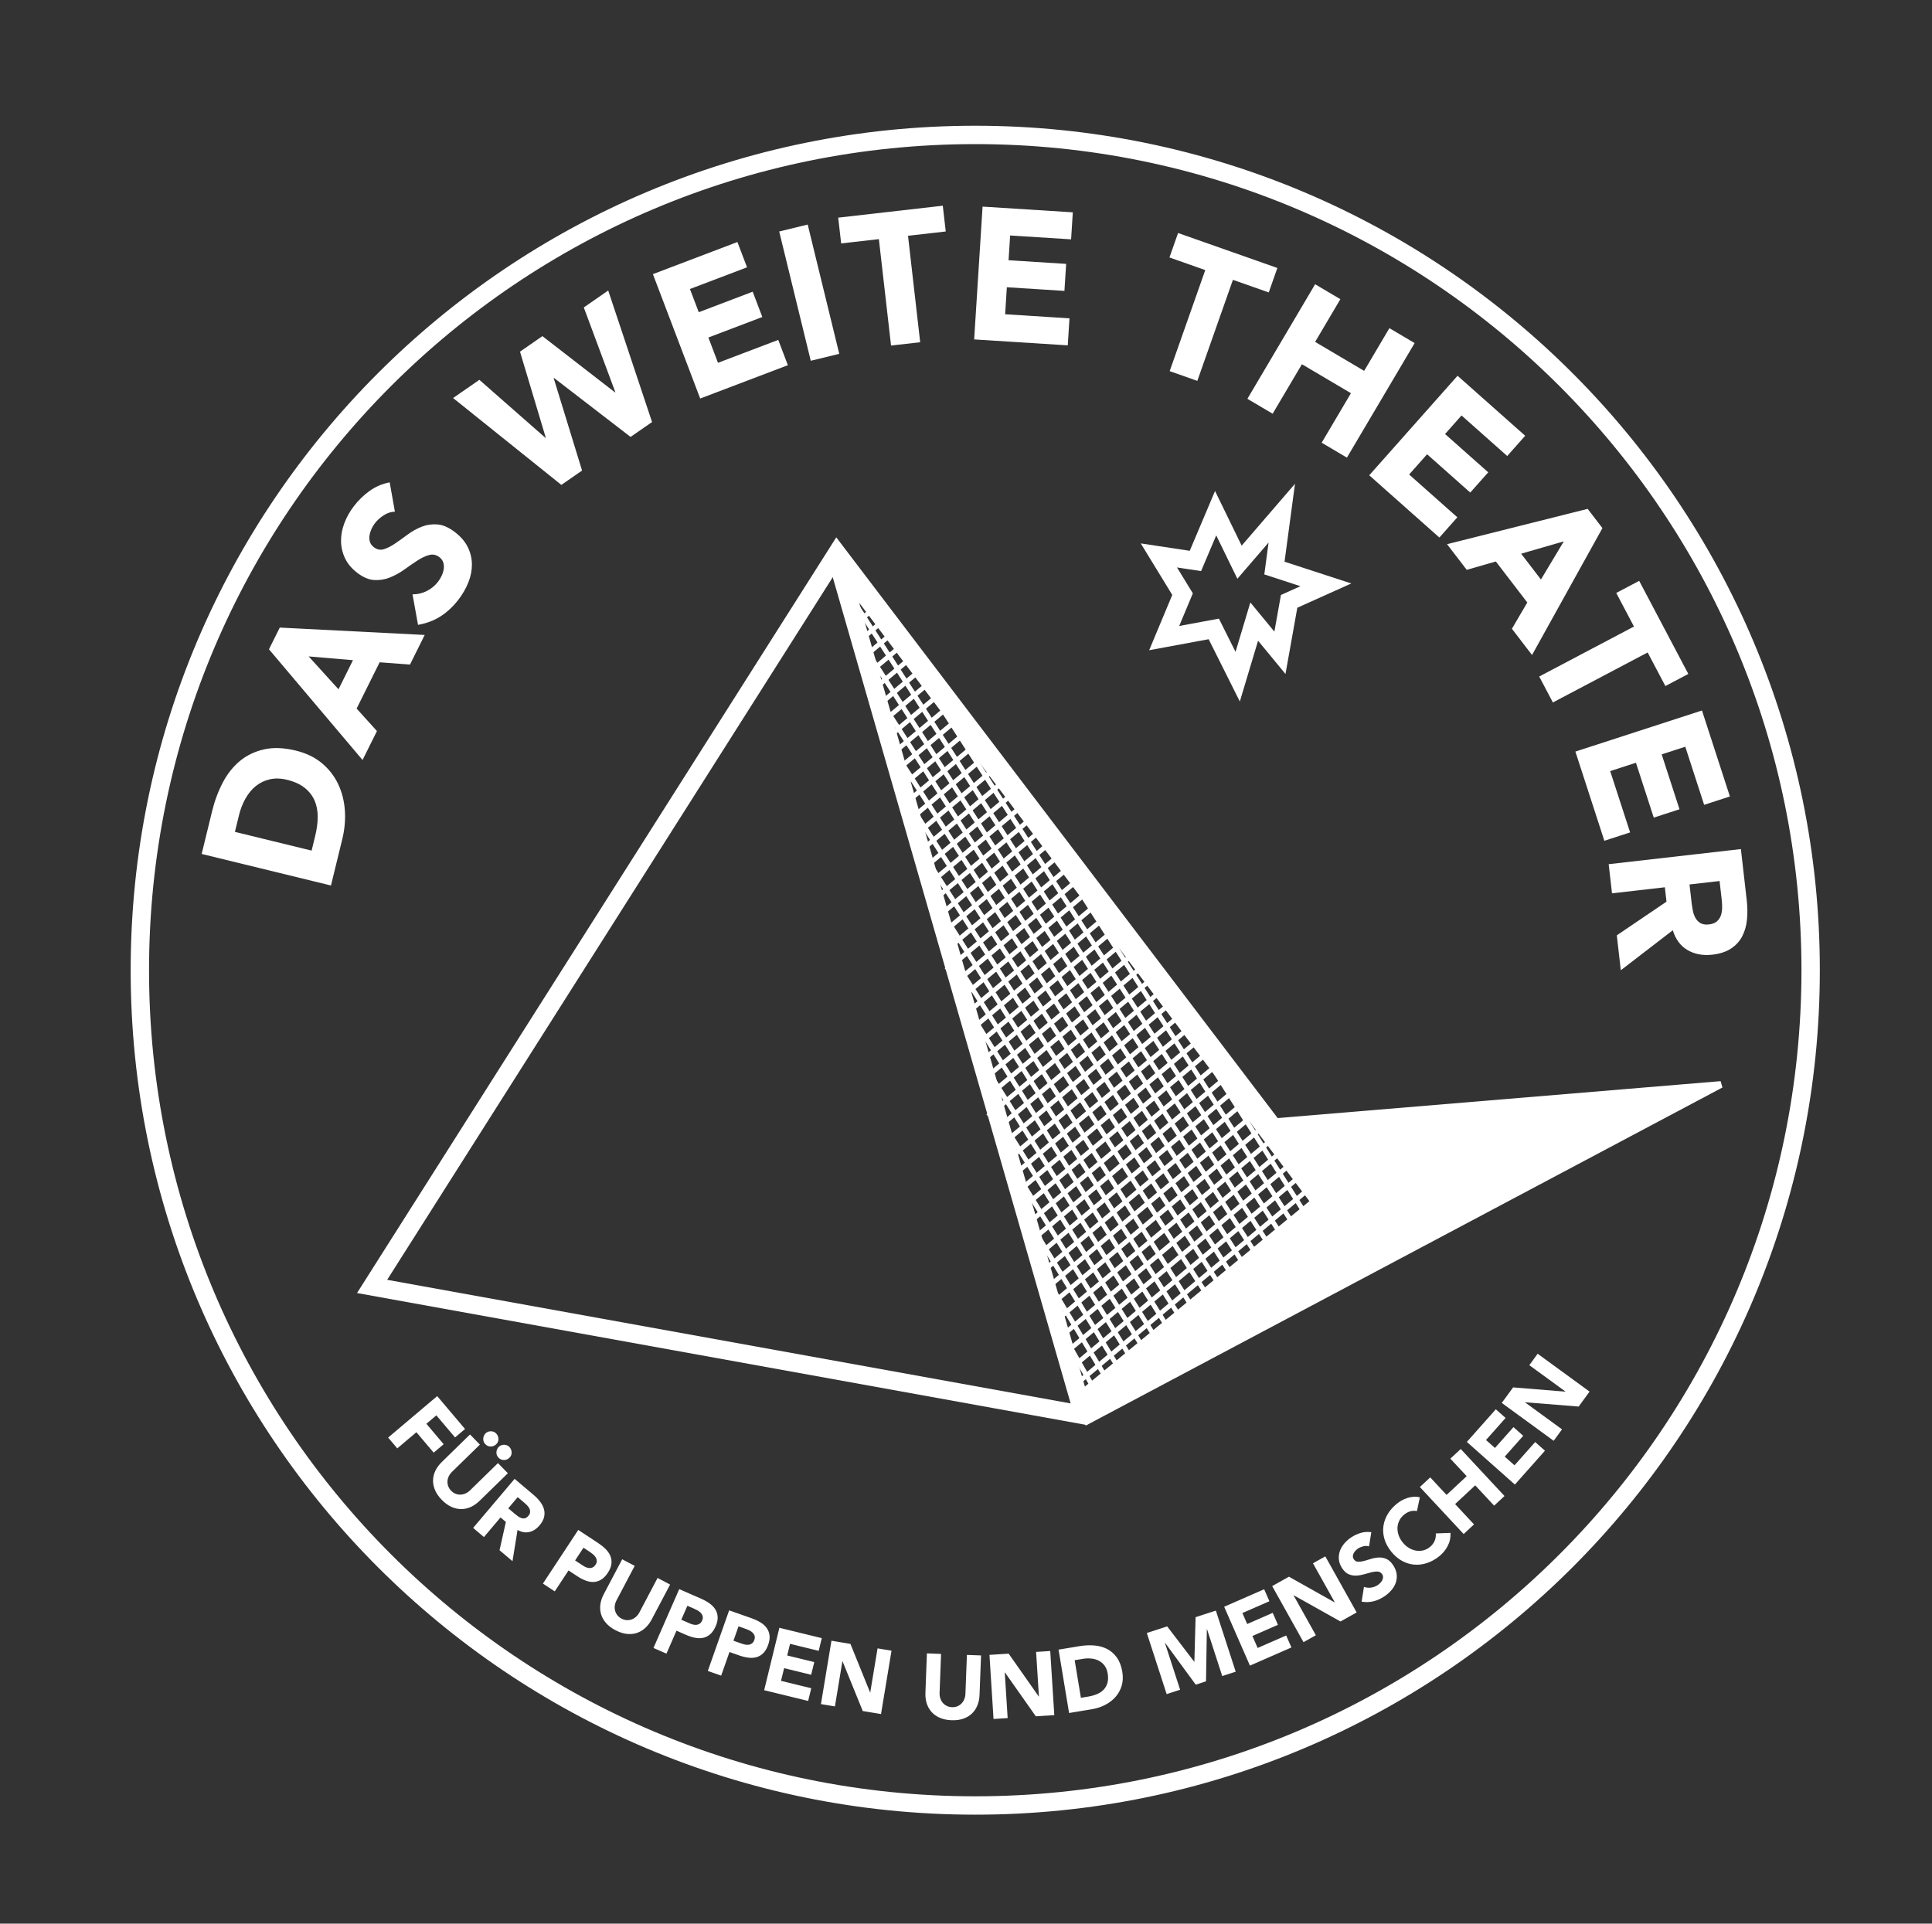 <?xml version="1.0" encoding="UTF-8"?>
<svg xmlns="http://www.w3.org/2000/svg" width="1193" height="1188" viewBox="0 0 1193 1188">
  <rect x="0" y="0" width="1193" height="1188" fill="#333333" stroke="none"/>
  <g id="Layer-1">
    <g id="schrift">
      <path id="Path" fill="#ffffff" stroke="none" d="M 1061.83 544.105 L 1063.173 555.869 C 1063.36 557.48 1063.43 559.149 1063.393 560.866 C 1063.352 562.583 1063.084 564.133 1062.579 565.517 C 1062.075 566.896 1061.261 568.081 1060.125 569.069 C 1058.99 570.054 1057.387 570.664 1055.312 570.904 C 1053.082 571.156 1051.296 570.872 1049.957 570.058 C 1048.618 569.232 1047.577 568.129 1046.832 566.733 C 1046.087 565.334 1045.555 563.739 1045.237 561.948 C 1044.912 560.158 1044.659 558.453 1044.476 556.838 L 1043.264 546.225 L 1061.83 544.105 Z M 993.349 533.706 L 995.408 551.698 L 1028.037 547.967 L 1029.055 556.85 L 998.37 577.643 L 1000.836 599.212 L 1032.94 574.509 C 1034.674 580.153 1037.734 584.242 1042.112 586.781 C 1046.49 589.32 1051.568 590.256 1057.334 589.597 C 1062.099 589.052 1065.985 587.774 1068.984 585.752 C 1071.987 583.734 1074.266 581.215 1075.828 578.196 C 1077.391 575.172 1078.367 571.75 1078.75 567.93 C 1079.124 564.109 1079.079 560.121 1078.603 555.975 L 1074.99 524.375 L 993.349 533.706 Z M 972.796 464.162 L 990.68 519.248 L 1006.581 514.085 L 994.285 476.218 L 1010.187 471.059 L 1021.189 504.954 L 1037.083 499.79 L 1026.08 465.899 L 1040.655 461.163 L 1052.301 497.047 L 1068.203 491.884 L 1050.958 438.783 L 972.796 464.162 Z M 950.453 417.807 L 958.901 433.823 L 1017.417 402.947 L 1028.359 423.687 L 1042.527 416.213 L 1012.192 358.722 L 998.028 366.196 L 1008.966 386.936 L 950.453 417.807 Z M 951.52 357.895 L 939.305 341.957 L 965.643 334.344 L 951.52 357.895 Z M 893.552 336.082 L 905.703 351.926 L 923.683 346.771 L 943.105 372.096 L 933.595 388.311 L 946.026 404.522 L 989.492 326.153 L 980.377 314.268 L 893.552 336.082 Z M 845.493 293.532 L 888.816 331.972 L 899.908 319.468 L 870.131 293.048 L 881.223 280.544 L 907.875 304.192 L 918.972 291.692 L 892.315 268.044 L 902.484 256.581 L 930.703 281.618 L 941.794 269.118 L 900.035 232.061 L 845.493 293.532 Z M 770.261 246.295 L 785.85 255.507 L 803.928 224.937 L 834.202 242.832 L 816.127 273.407 L 831.712 282.623 L 873.533 211.883 L 857.949 202.663 L 842.356 229.042 L 812.083 211.143 L 827.671 184.767 L 812.083 175.551 L 770.261 246.295 Z M 722.267 229.201 L 739.345 235.215 L 761.326 172.817 L 783.445 180.6 L 788.763 165.492 L 727.455 143.898 L 722.133 159.006 L 744.244 166.798 L 722.267 229.201 Z M 601.538 209.617 L 659.34 213.279 L 660.398 196.6 L 620.668 194.077 L 621.722 177.398 L 657.281 179.652 L 658.343 162.97 L 622.78 160.72 L 623.753 145.428 L 661.399 147.812 L 662.457 131.13 L 606.736 127.602 L 601.538 209.617 Z M 550.218 213.405 L 568.205 211.354 L 560.693 145.619 L 583.988 142.958 L 582.167 127.04 L 517.588 134.421 L 519.409 150.339 L 542.7 147.678 L 550.218 213.405 Z M 500.643 222.808 L 518.235 218.512 L 498.75 138.678 L 481.158 142.97 L 500.643 222.808 Z M 432.367 246.12 L 486.509 225.539 L 480.568 209.914 L 443.355 224.066 L 437.418 208.441 L 470.725 195.778 L 464.785 180.153 L 431.476 192.816 L 426.029 178.493 L 461.293 165.09 L 455.355 149.465 L 403.167 169.305 L 432.367 246.12 Z M 346.643 299.465 L 359.422 290.602 L 341.9 233.542 L 342.092 233.412 L 389.375 269.838 L 402.639 260.646 L 375.563 179.42 L 360.492 189.87 L 379.956 242.189 L 379.767 242.323 L 334.926 207.59 L 321.098 217.181 L 337.001 270.273 L 336.81 270.407 L 296.004 234.572 L 279.789 245.815 L 346.643 299.465 Z M 240.627 297.886 C 236.051 298.769 231.921 300.527 228.243 303.163 C 224.558 305.808 221.309 308.966 218.483 312.648 C 216.034 315.842 214.101 319.285 212.685 322.975 C 211.267 326.67 210.567 330.348 210.583 334.018 C 210.602 337.685 211.397 341.225 212.98 344.626 C 214.559 348.036 217.1 351.08 220.601 353.765 C 224.227 356.545 227.718 358.026 231.085 358.213 C 234.446 358.408 237.677 357.887 240.767 356.646 C 243.86 355.409 246.822 353.782 249.642 351.751 C 252.464 349.725 255.147 347.877 257.688 346.218 C 260.225 344.561 262.642 343.41 264.929 342.779 C 267.222 342.144 269.35 342.58 271.313 344.085 C 272.479 344.98 273.273 346.05 273.683 347.296 C 274.097 348.537 274.213 349.843 274.033 351.218 C 273.858 352.594 273.452 353.985 272.809 355.397 C 272.168 356.805 271.397 358.095 270.505 359.259 C 268.668 361.655 266.351 363.564 263.56 364.98 C 260.768 366.4 257.822 367.091 254.726 367.055 L 258.125 385.898 C 263.413 384.979 268.089 383.201 272.16 380.568 C 276.227 377.931 279.885 374.497 283.13 370.261 C 285.722 366.88 287.75 363.344 289.221 359.645 C 290.692 355.946 291.423 352.264 291.404 348.594 C 291.392 344.928 290.552 341.383 288.883 337.957 C 287.217 334.535 284.572 331.435 280.951 328.655 C 277.142 325.738 273.539 324.143 270.133 323.879 C 266.734 323.61 263.497 324.078 260.427 325.282 C 257.359 326.491 254.468 328.098 251.752 330.112 C 249.037 332.126 246.452 333.974 243.996 335.646 C 241.542 337.327 239.229 338.502 237.054 339.174 C 234.879 339.85 232.808 339.43 230.843 337.925 C 229.618 336.981 228.808 335.878 228.418 334.6 C 228.029 333.327 227.95 332 228.184 330.621 C 228.414 329.237 228.831 327.899 229.435 326.601 C 230.033 325.311 230.735 324.139 231.535 323.097 C 232.902 321.315 234.7 319.7 236.938 318.243 C 239.176 316.79 241.475 316.046 243.848 316.005 L 240.627 297.886 Z M 217.963 407.716 L 209.025 425.693 L 190.6 405.393 L 217.963 407.716 Z M 223.877 469.37 L 232.76 451.491 L 220.217 437.608 L 234.422 409.022 L 253.163 410.43 L 262.256 392.136 L 172.752 387.583 L 166.089 400.99 L 223.877 469.37 Z M 145.064 513.755 L 147.593 503.387 C 148.492 499.7 149.821 496.303 151.577 493.186 C 153.334 490.069 155.454 487.498 157.938 485.475 C 160.423 483.457 163.293 482.065 166.542 481.305 C 169.793 480.544 173.376 480.645 177.285 481.597 C 181.793 482.7 185.431 484.36 188.192 486.59 C 190.955 488.816 192.981 491.445 194.277 494.464 C 195.567 497.491 196.201 500.848 196.175 504.547 C 196.15 508.245 195.642 512.123 194.651 516.18 L 192.421 525.315 L 145.064 513.755 Z M 204.368 546.868 L 211.385 518.117 C 212.833 512.176 213.354 506.288 212.948 500.453 C 212.538 494.618 211.167 489.227 208.83 484.279 C 206.492 479.327 203.16 475.026 198.834 471.38 C 194.505 467.738 189.109 465.126 182.643 463.547 C 175.352 461.769 168.843 461.513 163.118 462.786 C 157.389 464.056 152.405 466.445 148.163 469.952 C 143.927 473.455 140.389 477.911 137.555 483.31 C 134.727 488.714 132.53 494.61 130.971 501.002 L 124.53 527.386 L 204.368 546.868 Z"></path>
      <path id="path1" fill="#ffffff" stroke="none" d="M 959.389 889.807 L 964.54 882.743 L 941.725 866.101 L 941.79 866.011 L 974.81 868.664 L 981.545 859.427 L 949.493 836.047 L 944.342 843.111 L 966.615 859.354 L 966.55 859.452 L 934.34 856.831 L 927.337 866.426 L 959.389 889.807 Z M 935.439 916.841 L 954.002 895.927 L 947.967 890.572 L 935.211 904.943 L 929.172 899.589 L 940.59 886.723 L 934.56 881.367 L 923.138 894.234 L 917.605 889.327 L 929.693 875.703 L 923.659 870.349 L 905.772 890.507 L 935.439 916.841 Z M 903.798 947.391 L 910.203 941.442 L 898.517 928.894 L 910.943 917.321 L 922.625 929.87 L 929.026 923.913 L 901.992 894.877 L 895.595 900.834 L 905.674 911.658 L 893.243 923.23 L 883.168 912.406 L 876.772 918.355 L 903.798 947.391 Z M 876.747 924.711 C 875.4 924.41 874.07 924.304 872.76 924.401 C 871.445 924.499 870.192 924.743 868.996 925.134 C 867.796 925.525 866.665 926.021 865.59 926.615 C 864.512 927.225 863.54 927.876 862.669 928.576 C 860.252 930.521 858.331 932.694 856.907 935.087 C 855.475 937.487 854.587 939.986 854.242 942.59 C 853.892 945.194 854.112 947.839 854.901 950.516 C 855.686 953.194 857.078 955.765 859.072 958.239 C 861.061 960.713 863.279 962.617 865.725 963.96 C 868.17 965.295 870.705 966.076 873.325 966.288 C 875.946 966.508 878.578 966.174 881.223 965.287 C 883.868 964.4 886.399 962.992 888.816 961.047 C 890.94 959.338 892.653 957.238 893.959 954.74 C 895.261 952.258 895.831 949.564 895.66 946.675 L 886.582 947.017 C 886.725 948.62 886.497 950.158 885.886 951.599 C 885.28 953.055 884.279 954.341 882.88 955.464 C 881.659 956.449 880.316 957.116 878.859 957.482 C 877.398 957.84 875.917 957.898 874.416 957.637 C 872.915 957.385 871.454 956.84 870.034 955.993 C 868.61 955.147 867.311 954 866.135 952.543 C 864.992 951.119 864.15 949.613 863.617 948.026 C 863.084 946.439 862.856 944.885 862.945 943.355 C 863.027 941.817 863.421 940.368 864.113 938.993 C 864.805 937.617 865.794 936.421 867.071 935.388 C 868.349 934.354 869.655 933.671 870.986 933.321 C 872.308 932.971 873.63 932.938 874.957 933.207 L 876.747 924.711 Z M 846.775 946.252 C 844.549 945.927 842.389 946.081 840.289 946.692 C 838.198 947.318 836.212 948.237 834.34 949.475 C 832.717 950.541 831.293 951.81 830.06 953.267 C 828.831 954.724 827.927 956.286 827.35 957.963 C 826.776 959.639 826.577 961.38 826.764 963.179 C 826.943 964.986 827.618 966.776 828.79 968.558 C 830.003 970.398 831.357 971.626 832.863 972.245 C 834.365 972.872 835.919 973.14 837.53 973.067 C 839.133 972.994 840.741 972.717 842.348 972.245 C 843.959 971.765 845.473 971.35 846.897 970.992 C 848.317 970.642 849.599 970.503 850.747 970.577 C 851.886 970.65 852.789 971.187 853.448 972.18 C 853.839 972.774 854.03 973.392 854.018 974.019 C 854.01 974.654 853.855 975.272 853.558 975.866 C 853.261 976.468 852.85 977.038 852.333 977.576 C 851.821 978.12 851.263 978.585 850.673 978.975 C 849.453 979.773 848.093 980.277 846.6 980.481 C 845.099 980.684 843.65 980.537 842.242 980.025 L 840.802 989.156 C 843.365 989.579 845.774 989.514 848.053 988.952 C 850.323 988.391 852.533 987.406 854.685 985.99 C 856.403 984.859 857.892 983.565 859.145 982.116 C 860.406 980.668 861.322 979.097 861.895 977.421 C 862.473 975.744 862.644 973.995 862.429 972.172 C 862.213 970.349 861.501 968.518 860.288 966.67 C 859.015 964.742 857.623 963.448 856.113 962.78 C 854.604 962.121 853.054 961.82 851.462 961.885 C 849.876 961.95 848.301 962.227 846.742 962.707 C 845.184 963.195 843.715 963.635 842.332 964.009 C 840.94 964.383 839.699 964.546 838.605 964.514 C 837.506 964.473 836.627 963.96 835.968 962.96 C 835.561 962.333 835.365 961.706 835.39 961.055 C 835.415 960.412 835.593 959.802 835.919 959.2 C 836.236 958.614 836.643 958.068 837.123 957.572 C 837.6 957.075 838.104 956.653 838.637 956.302 C 839.54 955.708 840.615 955.261 841.868 954.952 C 843.121 954.642 844.285 954.667 845.375 955.025 L 846.775 946.252 Z M 804.917 1014.172 L 812.547 1009.899 L 798.769 985.25 L 798.863 985.2 L 827.757 1001.403 L 837.738 995.821 L 818.382 961.193 L 810.748 965.458 L 824.2 989.522 L 824.102 989.579 L 795.929 973.742 L 785.561 979.537 L 804.917 1014.172 Z M 771.832 1028.649 L 797.447 1017.443 L 794.212 1010.046 L 776.601 1017.752 L 773.366 1010.363 L 789.13 1003.463 L 785.895 996.073 L 770.131 1002.966 L 767.169 996.187 L 783.852 988.896 L 780.621 981.498 L 755.922 992.305 L 771.832 1028.649 Z M 720.404 1046.252 L 728.721 1043.55 L 719.325 1014.611 L 719.431 1014.579 L 738.369 1040.417 L 744.708 1038.358 L 745.225 1006.205 L 745.335 1006.172 L 754.73 1035.103 L 763.043 1032.409 L 750.791 994.673 L 738.267 998.742 L 737.522 1026.2 L 737.412 1026.232 L 720.733 1004.431 L 708.152 1008.516 L 720.404 1046.252 Z M 663.605 1025.313 L 668.691 1024.475 C 670.497 1024.174 672.259 1024.117 673.973 1024.304 C 675.69 1024.491 677.236 1024.947 678.603 1025.671 C 679.97 1026.387 681.13 1027.396 682.086 1028.698 C 683.038 1030 683.673 1031.604 683.99 1033.524 C 684.357 1035.737 684.308 1037.666 683.844 1039.318 C 683.38 1040.963 682.599 1042.362 681.5 1043.51 C 680.401 1044.649 679.03 1045.577 677.382 1046.26 C 675.738 1046.952 673.915 1047.465 671.93 1047.79 L 667.45 1048.531 L 663.605 1025.313 Z M 660.146 1057.922 L 674.241 1055.586 C 677.154 1055.106 679.864 1054.219 682.379 1052.933 C 684.894 1051.647 687.026 1050.012 688.784 1048.034 C 690.537 1046.057 691.811 1043.77 692.613 1041.149 C 693.406 1038.545 693.544 1035.648 693.023 1032.482 C 692.43 1028.91 691.306 1025.972 689.658 1023.669 C 688.01 1021.366 686.005 1019.608 683.641 1018.387 C 681.28 1017.167 678.635 1016.442 675.698 1016.215 C 672.76 1015.979 669.728 1016.117 666.595 1016.638 L 653.66 1018.778 L 660.146 1057.922 Z M 613.499 1061.608 L 622.223 1061.055 L 620.432 1032.873 L 620.546 1032.865 L 639.614 1059.956 L 651.023 1059.232 L 648.512 1019.641 L 639.785 1020.186 L 641.534 1047.709 L 641.42 1047.709 L 622.841 1021.268 L 610.988 1022.017 L 613.499 1061.608 Z M 605.792 1022.367 L 597.058 1022.041 L 596.146 1046.057 C 596.095 1047.294 595.858 1048.425 595.424 1049.451 C 594.995 1050.484 594.409 1051.371 593.67 1052.103 C 592.934 1052.844 592.071 1053.413 591.082 1053.804 C 590.096 1054.194 589.026 1054.366 587.866 1054.325 C 586.708 1054.284 585.646 1054.024 584.67 1053.56 C 583.699 1053.096 582.871 1052.461 582.192 1051.672 C 581.512 1050.875 580.995 1049.955 580.645 1048.889 C 580.292 1047.831 580.137 1046.683 580.188 1045.454 L 581.099 1021.431 L 572.363 1021.097 L 571.438 1045.454 C 571.35 1047.814 571.62 1049.988 572.253 1051.997 C 572.888 1054 573.879 1055.757 575.222 1057.263 C 576.566 1058.776 578.267 1059.981 580.328 1060.876 C 582.387 1061.779 584.8 1062.284 587.563 1062.382 C 590.287 1062.488 592.708 1062.17 594.83 1061.43 C 596.954 1060.689 598.742 1059.615 600.195 1058.215 C 601.65 1056.807 602.771 1055.139 603.554 1053.177 C 604.343 1051.232 604.775 1049.076 604.864 1046.724 L 605.792 1022.367 Z M 506.929 1052.421 L 515.554 1053.853 L 520.17 1025.988 L 520.28 1026.013 L 532.745 1056.701 L 544.025 1058.565 L 550.508 1019.429 L 541.884 1018.005 L 537.38 1045.194 L 537.266 1045.178 L 525.134 1015.23 L 513.413 1013.285 L 506.929 1052.421 Z M 471.867 1043.835 L 499.029 1050.468 L 500.942 1042.622 L 482.271 1038.065 L 484.184 1030.228 L 500.895 1034.305 L 502.808 1026.468 L 486.096 1022.391 L 487.85 1015.205 L 505.542 1019.527 L 507.454 1011.682 L 481.27 1005.293 L 471.867 1043.835 Z M 456.034 1004.39 L 460.262 1005.887 C 461.037 1006.156 461.828 1006.482 462.646 1006.872 C 463.458 1007.263 464.154 1007.734 464.73 1008.288 C 465.303 1008.85 465.713 1009.501 465.946 1010.233 C 466.184 1010.965 466.133 1011.812 465.8 1012.764 C 465.488 1013.651 465.063 1014.318 464.524 1014.783 C 463.983 1015.246 463.383 1015.547 462.717 1015.694 C 462.054 1015.832 461.355 1015.857 460.616 1015.751 C 459.879 1015.653 459.141 1015.466 458.404 1015.214 L 452.905 1013.277 L 456.034 1004.39 Z M 437.067 1031.937 L 445.313 1034.843 L 450.45 1020.251 L 456.476 1022.375 C 458.445 1023.067 460.345 1023.531 462.166 1023.75 C 463.987 1023.978 465.672 1023.872 467.212 1023.425 C 468.754 1022.977 470.141 1022.139 471.366 1020.91 C 472.591 1019.673 473.592 1017.964 474.359 1015.783 C 475.142 1013.562 475.413 1011.584 475.171 1009.859 C 474.925 1008.125 474.312 1006.604 473.334 1005.293 C 472.351 1003.975 471.059 1002.836 469.454 1001.875 C 467.855 1000.915 466.082 1000.093 464.146 999.41 L 450.246 994.519 L 437.067 1031.937 Z M 424.462 991.687 L 428.57 993.485 C 429.321 993.81 430.092 994.201 430.875 994.641 C 431.659 995.088 432.316 995.609 432.851 996.211 C 433.384 996.814 433.738 997.489 433.921 998.237 C 434.1 998.986 433.988 999.825 433.583 1000.753 C 433.213 1001.607 432.737 1002.25 432.168 1002.673 C 431.592 1003.088 430.971 1003.348 430.3 1003.446 C 429.624 1003.535 428.924 1003.503 428.2 1003.348 C 427.472 1003.194 426.75 1002.958 426.029 1002.64 L 420.691 1000.313 L 424.462 991.687 Z M 403.518 1017.752 L 411.529 1021.26 L 417.725 1007.084 L 423.58 1009.647 C 425.496 1010.485 427.354 1011.087 429.154 1011.446 C 430.955 1011.804 432.637 1011.812 434.212 1011.486 C 435.783 1011.153 437.225 1010.42 438.538 1009.281 C 439.854 1008.142 440.975 1006.514 441.9 1004.39 C 442.847 1002.233 443.257 1000.288 443.145 998.547 C 443.03 996.805 442.533 995.234 441.65 993.851 C 440.767 992.468 439.563 991.239 438.033 990.157 C 436.509 989.082 434.804 988.138 432.92 987.308 L 419.421 981.408 L 403.518 1017.752 Z M 413.788 978.593 L 406.055 974.507 L 394.838 995.772 C 394.263 996.863 393.559 997.774 392.72 998.523 C 391.888 999.263 390.975 999.808 389.992 1000.15 C 389.008 1000.5 387.984 1000.63 386.924 1000.557 C 385.866 1000.484 384.825 1000.175 383.799 999.637 C 382.776 999.1 381.925 998.409 381.25 997.562 C 380.574 996.724 380.105 995.796 379.834 994.787 C 379.563 993.778 379.496 992.72 379.638 991.613 C 379.779 990.507 380.137 989.408 380.712 988.317 L 391.933 967.053 L 384.2 962.976 L 372.825 984.533 C 371.728 986.617 371.028 988.7 370.733 990.783 C 370.438 992.867 370.571 994.877 371.128 996.822 C 371.688 998.758 372.701 1000.581 374.166 1002.283 C 375.632 1003.991 377.587 1005.489 380.033 1006.774 C 382.446 1008.044 384.772 1008.809 387.003 1009.061 C 389.237 1009.305 391.312 1009.118 393.233 1008.483 C 395.15 1007.84 396.883 1006.815 398.438 1005.399 C 399.987 1003.975 401.312 1002.225 402.413 1000.15 L 413.788 978.593 Z M 360.3 955.839 L 364.046 958.305 C 364.73 958.76 365.425 959.273 366.121 959.843 C 366.817 960.412 367.379 961.039 367.804 961.723 C 368.225 962.398 368.463 963.122 368.516 963.895 C 368.567 964.668 368.317 965.474 367.759 966.32 C 367.246 967.102 366.67 967.647 366.038 967.973 C 365.399 968.282 364.746 968.436 364.066 968.412 C 363.387 968.395 362.699 968.241 362.012 967.973 C 361.322 967.696 360.65 967.338 359.991 966.906 L 355.125 963.7 L 360.3 955.839 Z M 335.254 977.99 L 342.553 982.8 L 351.058 969.885 L 356.396 973.392 C 358.142 974.548 359.871 975.451 361.588 976.11 C 363.299 976.762 364.957 977.062 366.563 977.005 C 368.17 976.94 369.716 976.46 371.203 975.557 C 372.687 974.662 374.07 973.246 375.342 971.309 C 376.638 969.348 377.374 967.492 377.555 965.759 C 377.738 964.017 377.508 962.398 376.875 960.876 C 376.237 959.362 375.258 957.946 373.934 956.628 C 372.613 955.31 371.092 954.089 369.375 952.958 L 357.066 944.86 L 335.254 977.99 Z M 319.675 924.613 L 324.037 928.3 C 324.637 928.804 325.217 929.366 325.771 929.984 C 326.324 930.595 326.741 931.237 327.024 931.888 C 327.305 932.54 327.409 933.231 327.333 933.947 C 327.262 934.672 326.9 935.412 326.249 936.185 C 325.549 937.015 324.829 937.504 324.088 937.658 C 323.346 937.813 322.613 937.772 321.887 937.52 C 321.167 937.284 320.451 936.893 319.747 936.372 C 319.037 935.852 318.387 935.331 317.787 934.826 L 313.851 931.498 L 319.675 924.613 Z M 292.159 943.607 L 298.834 949.255 L 309.076 937.145 L 312.372 939.929 L 308.463 957.393 L 316.463 964.164 L 319.58 944.86 C 322.058 946.268 324.483 946.692 326.863 946.138 C 329.242 945.577 331.337 944.226 333.146 942.093 C 334.641 940.32 335.583 938.586 335.97 936.885 C 336.358 935.184 336.326 933.54 335.874 931.962 C 335.425 930.383 334.637 928.853 333.504 927.388 C 332.375 925.915 331.042 924.532 329.5 923.23 L 317.775 913.317 L 292.159 943.607 Z M 311.2 901.688 C 312.496 901.68 313.625 901.2 314.587 900.264 C 315.545 899.32 315.995 898.205 315.934 896.911 C 315.867 895.617 315.379 894.494 314.467 893.558 C 314.026 893.102 313.517 892.777 312.953 892.574 C 312.388 892.37 311.812 892.265 311.233 892.256 C 310.65 892.248 310.075 892.354 309.505 892.574 C 308.933 892.793 308.437 893.102 308.008 893.526 C 307.554 893.965 307.204 894.478 306.958 895.056 C 306.716 895.633 306.575 896.227 306.541 896.838 C 306.508 897.44 306.596 898.042 306.799 898.62 C 307.005 899.206 307.343 899.743 307.808 900.215 C 308.775 901.208 309.904 901.696 311.2 901.688 M 303.057 893.347 C 304.35 893.339 305.479 892.858 306.441 891.922 C 307.403 890.979 307.855 889.864 307.792 888.57 C 307.725 887.276 307.237 886.161 306.325 885.225 C 305.88 884.769 305.375 884.444 304.813 884.232 C 304.246 884.029 303.67 883.923 303.092 883.923 C 302.508 883.907 301.933 884.013 301.363 884.232 C 300.791 884.452 300.291 884.769 299.867 885.184 C 299.412 885.632 299.062 886.137 298.816 886.723 C 298.572 887.3 298.433 887.886 298.401 888.497 C 298.366 889.099 298.45 889.701 298.655 890.279 C 298.858 890.873 299.196 891.402 299.666 891.882 C 300.632 892.867 301.762 893.363 303.057 893.347 M 313.6 909.843 L 307.491 903.585 L 290.291 920.381 C 289.412 921.236 288.458 921.895 287.437 922.343 C 286.413 922.79 285.38 923.034 284.338 923.059 C 283.293 923.091 282.279 922.904 281.292 922.513 C 280.304 922.115 279.409 921.504 278.601 920.674 C 277.791 919.844 277.191 918.925 276.808 917.915 C 276.426 916.915 276.259 915.889 276.312 914.848 C 276.363 913.797 276.625 912.772 277.1 911.763 C 277.575 910.746 278.255 909.818 279.138 908.955 L 296.337 892.159 L 290.23 885.9 L 272.788 902.933 C 271.104 904.577 269.8 906.343 268.884 908.239 C 267.958 910.127 267.466 912.08 267.405 914.099 C 267.342 916.125 267.747 918.168 268.622 920.243 C 269.493 922.31 270.896 924.336 272.825 926.314 C 274.733 928.259 276.709 929.699 278.757 930.627 C 280.808 931.547 282.841 931.994 284.867 931.978 C 286.887 931.97 288.851 931.522 290.767 930.651 C 292.675 929.773 294.474 928.511 296.159 926.867 L 313.6 909.843 Z M 239.675 887.821 L 245.32 894.494 L 257.129 884.509 L 267.8 897.131 L 273.962 891.922 L 263.291 879.3 L 269.45 874.092 L 280.991 887.74 L 287.154 882.531 L 269.97 862.203 L 239.675 887.821 Z"></path>
    </g>
    <path id="schatten" fill="#ffffff" stroke="#ffffff" stroke-width="4.167" d="M 671.661 877.412 L 668.882 868.383 L 819.11 740.645 L 787.632 692.692 L 1062.632 669.775 L 671.661 877.412 Z"></path>
    <path id="stern" fill="none" stroke="#ffffff" stroke-width="11.346" d="M 738.165 346.433 L 750.645 316.933 L 765.395 347.21 L 791.49 316.933 L 786.953 350.82 L 818.719 361.183 L 796.026 371.393 L 790.354 403.163 L 774.469 383.876 L 764.264 417.913 L 749.51 388.413 L 718.878 394.081 L 730.223 366.925 L 715.607 343.027 L 738.165 346.433 Z"></path>
    <path id="pyramide-1" fill="none" stroke="#ffffff" stroke-width="11.346" d="M 229.769 794.47 L 668.845 873.889 L 820.965 741.996 L 516.813 341.774 L 229.769 794.47 Z"></path>
    <path id="pyramide-2" fill="none" stroke="#ffffff" stroke-width="11.338" d="M 516.599 344.293 L 666.86 866.198 L 816.331 742.728 L 516.599 344.293 Z"></path>
    <g id="pyramide-grid">
      <path id="path2" fill="none" stroke="#ffffff" stroke-width="2.954" d="M 651.023 814.611 L 674.298 855.464"></path>
      <g id="Group">
        <path id="path3" fill="none" stroke="#ffffff" stroke-width="2.954" d="M 662.84 856.245 L 810.402 732.425"></path>
        <path id="path4" fill="none" stroke="#ffffff" stroke-width="2.954" d="M 660.162 846.065 L 804.393 725.044"></path>
        <path id="path5" fill="none" stroke="#ffffff" stroke-width="2.954" d="M 657.057 836.25 L 798.321 717.72"></path>
        <path id="path6" fill="none" stroke="#ffffff" stroke-width="2.954" d="M 654.384 826.07 L 792.25 710.388"></path>
        <path id="path7" fill="none" stroke="#ffffff" stroke-width="2.954" d="M 651.707 815.897 L 786.183 703.055"></path>
        <path id="path8" fill="none" stroke="#ffffff" stroke-width="2.954" d="M 781.968 694.169 L 648.175 806.441"></path>
        <path id="path9" fill="none" stroke="#ffffff" stroke-width="2.954" d="M 645.497 796.26 L 775.852 686.877"></path>
        <path id="path10" fill="none" stroke="#ffffff" stroke-width="2.954" d="M 642.82 786.08 L 769.732 679.585"></path>
        <path id="path11" fill="none" stroke="#ffffff" stroke-width="2.954" d="M 639.715 776.265 L 763.621 672.302"></path>
        <path id="path12" fill="none" stroke="#ffffff" stroke-width="2.954" d="M 636.18 766.809 L 757.501 665.01"></path>
        <path id="path13" fill="none" stroke="#ffffff" stroke-width="2.954" d="M 632.761 757.255 L 751.385 657.718"></path>
        <path id="path14" fill="none" stroke="#ffffff" stroke-width="2.954" d="M 632.122 745.373 L 746.36 649.515"></path>
        <path id="path15" fill="none" stroke="#ffffff" stroke-width="2.954" d="M 626.007 738.081 L 744.631 638.545"></path>
        <path id="path16" fill="none" stroke="#ffffff" stroke-width="2.954" d="M 625.051 726.46 L 738.515 631.254"></path>
        <path id="path17" fill="none" stroke="#ffffff" stroke-width="2.954" d="M 623.236 715.564 L 732.395 623.962"></path>
        <path id="path18" fill="none" stroke="#ffffff" stroke-width="2.954" d="M 620.131 705.741 L 726.275 616.678"></path>
        <path id="path19" fill="none" stroke="#ffffff" stroke-width="2.954" d="M 616.164 696.651 L 720.733 608.907"></path>
        <path id="path20" fill="none" stroke="#ffffff" stroke-width="2.954" d="M 610.048 689.359 L 714.618 601.613"></path>
        <path id="path21" fill="none" stroke="#ffffff" stroke-width="2.954" d="M 611.676 675.573 L 708.803 594.069"></path>
        <path id="path22" fill="none" stroke="#ffffff" stroke-width="2.954" d="M 605.556 668.282 L 702.688 586.777"></path>
        <path id="path23" fill="none" stroke="#ffffff" stroke-width="2.954" d="M 605.467 655.936 L 698.159 578.159"></path>
        <path id="path24" fill="none" stroke="#ffffff" stroke-width="2.954" d="M 602.358 646.122 L 692.043 570.867"></path>
        <path id="path25" fill="none" stroke="#ffffff" stroke-width="2.954" d="M 599.9 635.762 L 685.927 563.576"></path>
        <path id="path26" fill="none" stroke="#ffffff" stroke-width="2.954" d="M 596.578 626.127 L 679.807 556.288"></path>
        <path id="path27" fill="none" stroke="#ffffff" stroke-width="2.954" d="M 594.153 615.742 L 673.696 548.997"></path>
        <path id="path28" fill="none" stroke="#ffffff" stroke-width="2.954" d="M 590.417 606.449 L 669.96 539.711"></path>
        <path id="path29" fill="none" stroke="#ffffff" stroke-width="2.954" d="M 584.302 599.163 L 663.84 532.42"></path>
        <path id="path30" fill="none" stroke="#ffffff" stroke-width="2.954" d="M 585.016 586.138 L 657.725 525.128"></path>
        <path id="path31" fill="none" stroke="#ffffff" stroke-width="2.954" d="M 578.9 578.847 L 651.609 517.84"></path>
        <path id="path32" fill="none" stroke="#ffffff" stroke-width="2.954" d="M 581.329 564.385 L 645.489 510.548"></path>
        <path id="path33" fill="none" stroke="#ffffff" stroke-width="2.954" d="M 575.213 557.098 L 639.37 503.261"></path>
        <path id="path34" fill="none" stroke="#ffffff" stroke-width="2.954" d="M 573.458 546.148 L 633.258 495.969"></path>
        <path id="path35" fill="none" stroke="#ffffff" stroke-width="2.954" d="M 571.212 535.609 L 627.138 488.682"></path>
        <path id="path36" fill="none" stroke="#ffffff" stroke-width="2.954" d="M 567.246 526.515 L 621.018 481.39"></path>
        <path id="path37" fill="none" stroke="#ffffff" stroke-width="2.954" d="M 565.432 515.615 L 614.907 474.098"></path>
        <path id="path38" fill="none" stroke="#ffffff" stroke-width="2.954" d="M 563.185 505.076 L 608.787 466.811"></path>
        <path id="path39" fill="none" stroke="#ffffff" stroke-width="2.954" d="M 558.791 496.344 L 604.393 458.075"></path>
        <path id="path40" fill="none" stroke="#ffffff" stroke-width="2.954" d="M 556.974 485.442 L 596.553 452.231"></path>
        <path id="path41" fill="none" stroke="#ffffff" stroke-width="2.954" d="M 552.58 476.71 L 592.159 443.495"></path>
        <path id="path42" fill="none" stroke="#ffffff" stroke-width="2.954" d="M 549.904 466.53 L 586.041 436.208"></path>
        <path id="path43" fill="none" stroke="#ffffff" stroke-width="2.954" d="M 547.66 455.991 L 579.927 428.916"></path>
        <path id="path44" fill="none" stroke="#ffffff" stroke-width="2.954" d="M 544.553 446.177 L 573.807 421.628"></path>
        <path id="path45" fill="none" stroke="#ffffff" stroke-width="2.954" d="M 540.588 437.083 L 567.694 414.341"></path>
        <path id="path46" fill="none" stroke="#ffffff" stroke-width="2.954" d="M 540.063 425.099 L 563.293 405.605"></path>
        <path id="path47" fill="none" stroke="#ffffff" stroke-width="2.954" d="M 536.098 416.005 L 557.178 398.317"></path>
        <path id="path48" fill="none" stroke="#ffffff" stroke-width="2.954" d="M 532.562 406.549 L 551.064 391.021"></path>
        <path id="path49" fill="none" stroke="#ffffff" stroke-width="2.954" d="M 532.039 394.565 L 546.663 382.293"></path>
        <path id="path50" fill="none" stroke="#ffffff" stroke-width="2.954" d="M 525.923 387.278 L 540.547 375.002"></path>
        <path id="path51" fill="none" stroke="#ffffff" stroke-width="2.954" d="M 719.061 612.601 L 806.423 750.223"></path>
        <path id="path52" fill="none" stroke="#ffffff" stroke-width="2.954" d="M 649.884 524.094 L 798.346 755.733"></path>
        <path id="path53" fill="none" stroke="#ffffff" stroke-width="2.954" d="M 547.385 384.283 L 790.261 761.234"></path>
        <path id="path54" fill="none" stroke="#ffffff" stroke-width="2.954" d="M 515.336 352.927 L 784.096 769.73"></path>
        <path id="path55" fill="none" stroke="#ffffff" stroke-width="2.954" d="M 532.619 397.82 L 777.757 777.909"></path>
        <path id="path56" fill="none" stroke="#ffffff" stroke-width="2.954" d="M 542.106 430.19 L 769.578 783.255"></path>
        <path id="path57" fill="none" stroke="#ffffff" stroke-width="2.954" d="M 549.001 458.933 L 761.395 788.602"></path>
        <path id="path58" fill="none" stroke="#ffffff" stroke-width="2.954" d="M 557.961 490.615 L 753.22 793.949"></path>
        <path id="path59" fill="none" stroke="#ffffff" stroke-width="2.954" d="M 567.82 523.797 L 745.038 799.296"></path>
        <path id="path60" fill="none" stroke="#ffffff" stroke-width="2.954" d="M 577.73 557.13 L 737.876 809.843"></path>
        <path id="path61" fill="none" stroke="#ffffff" stroke-width="2.954" d="M 588.558 591.737 L 729.722 815.214"></path>
        <path id="path62" fill="none" stroke="#ffffff" stroke-width="2.954" d="M 598.39 624.336 L 721.563 820.585"></path>
        <path id="path63" fill="none" stroke="#ffffff" stroke-width="2.954" d="M 605.182 653.69 L 713.409 825.972"></path>
        <path id="path64" fill="none" stroke="#ffffff" stroke-width="2.954" d="M 616.331 688.952 L 705.255 831.343"></path>
        <path id="path65" fill="none" stroke="#ffffff" stroke-width="2.954" d="M 624.021 718.835 L 698.212 838.464"></path>
        <path id="path66" fill="none" stroke="#ffffff" stroke-width="2.954" d="M 635.39 754.276 L 690.053 843.835"></path>
        <path id="path67" fill="none" stroke="#ffffff" stroke-width="2.954" d="M 643.109 784.492 L 682.477 850.126"></path>
      </g>
    </g>
    <path id="ring" fill="none" stroke="#ffffff" stroke-width="11.346" d="M 602.211 1115.035 C 887.107 1115.035 1118.064 884.078 1118.064 599.182 C 1118.064 314.284 887.107 83.327 602.211 83.327 C 317.315 83.327 86.358 314.284 86.358 599.182 C 86.358 884.078 317.315 1115.035 602.211 1115.035 Z"></path>
  </g>
</svg>
